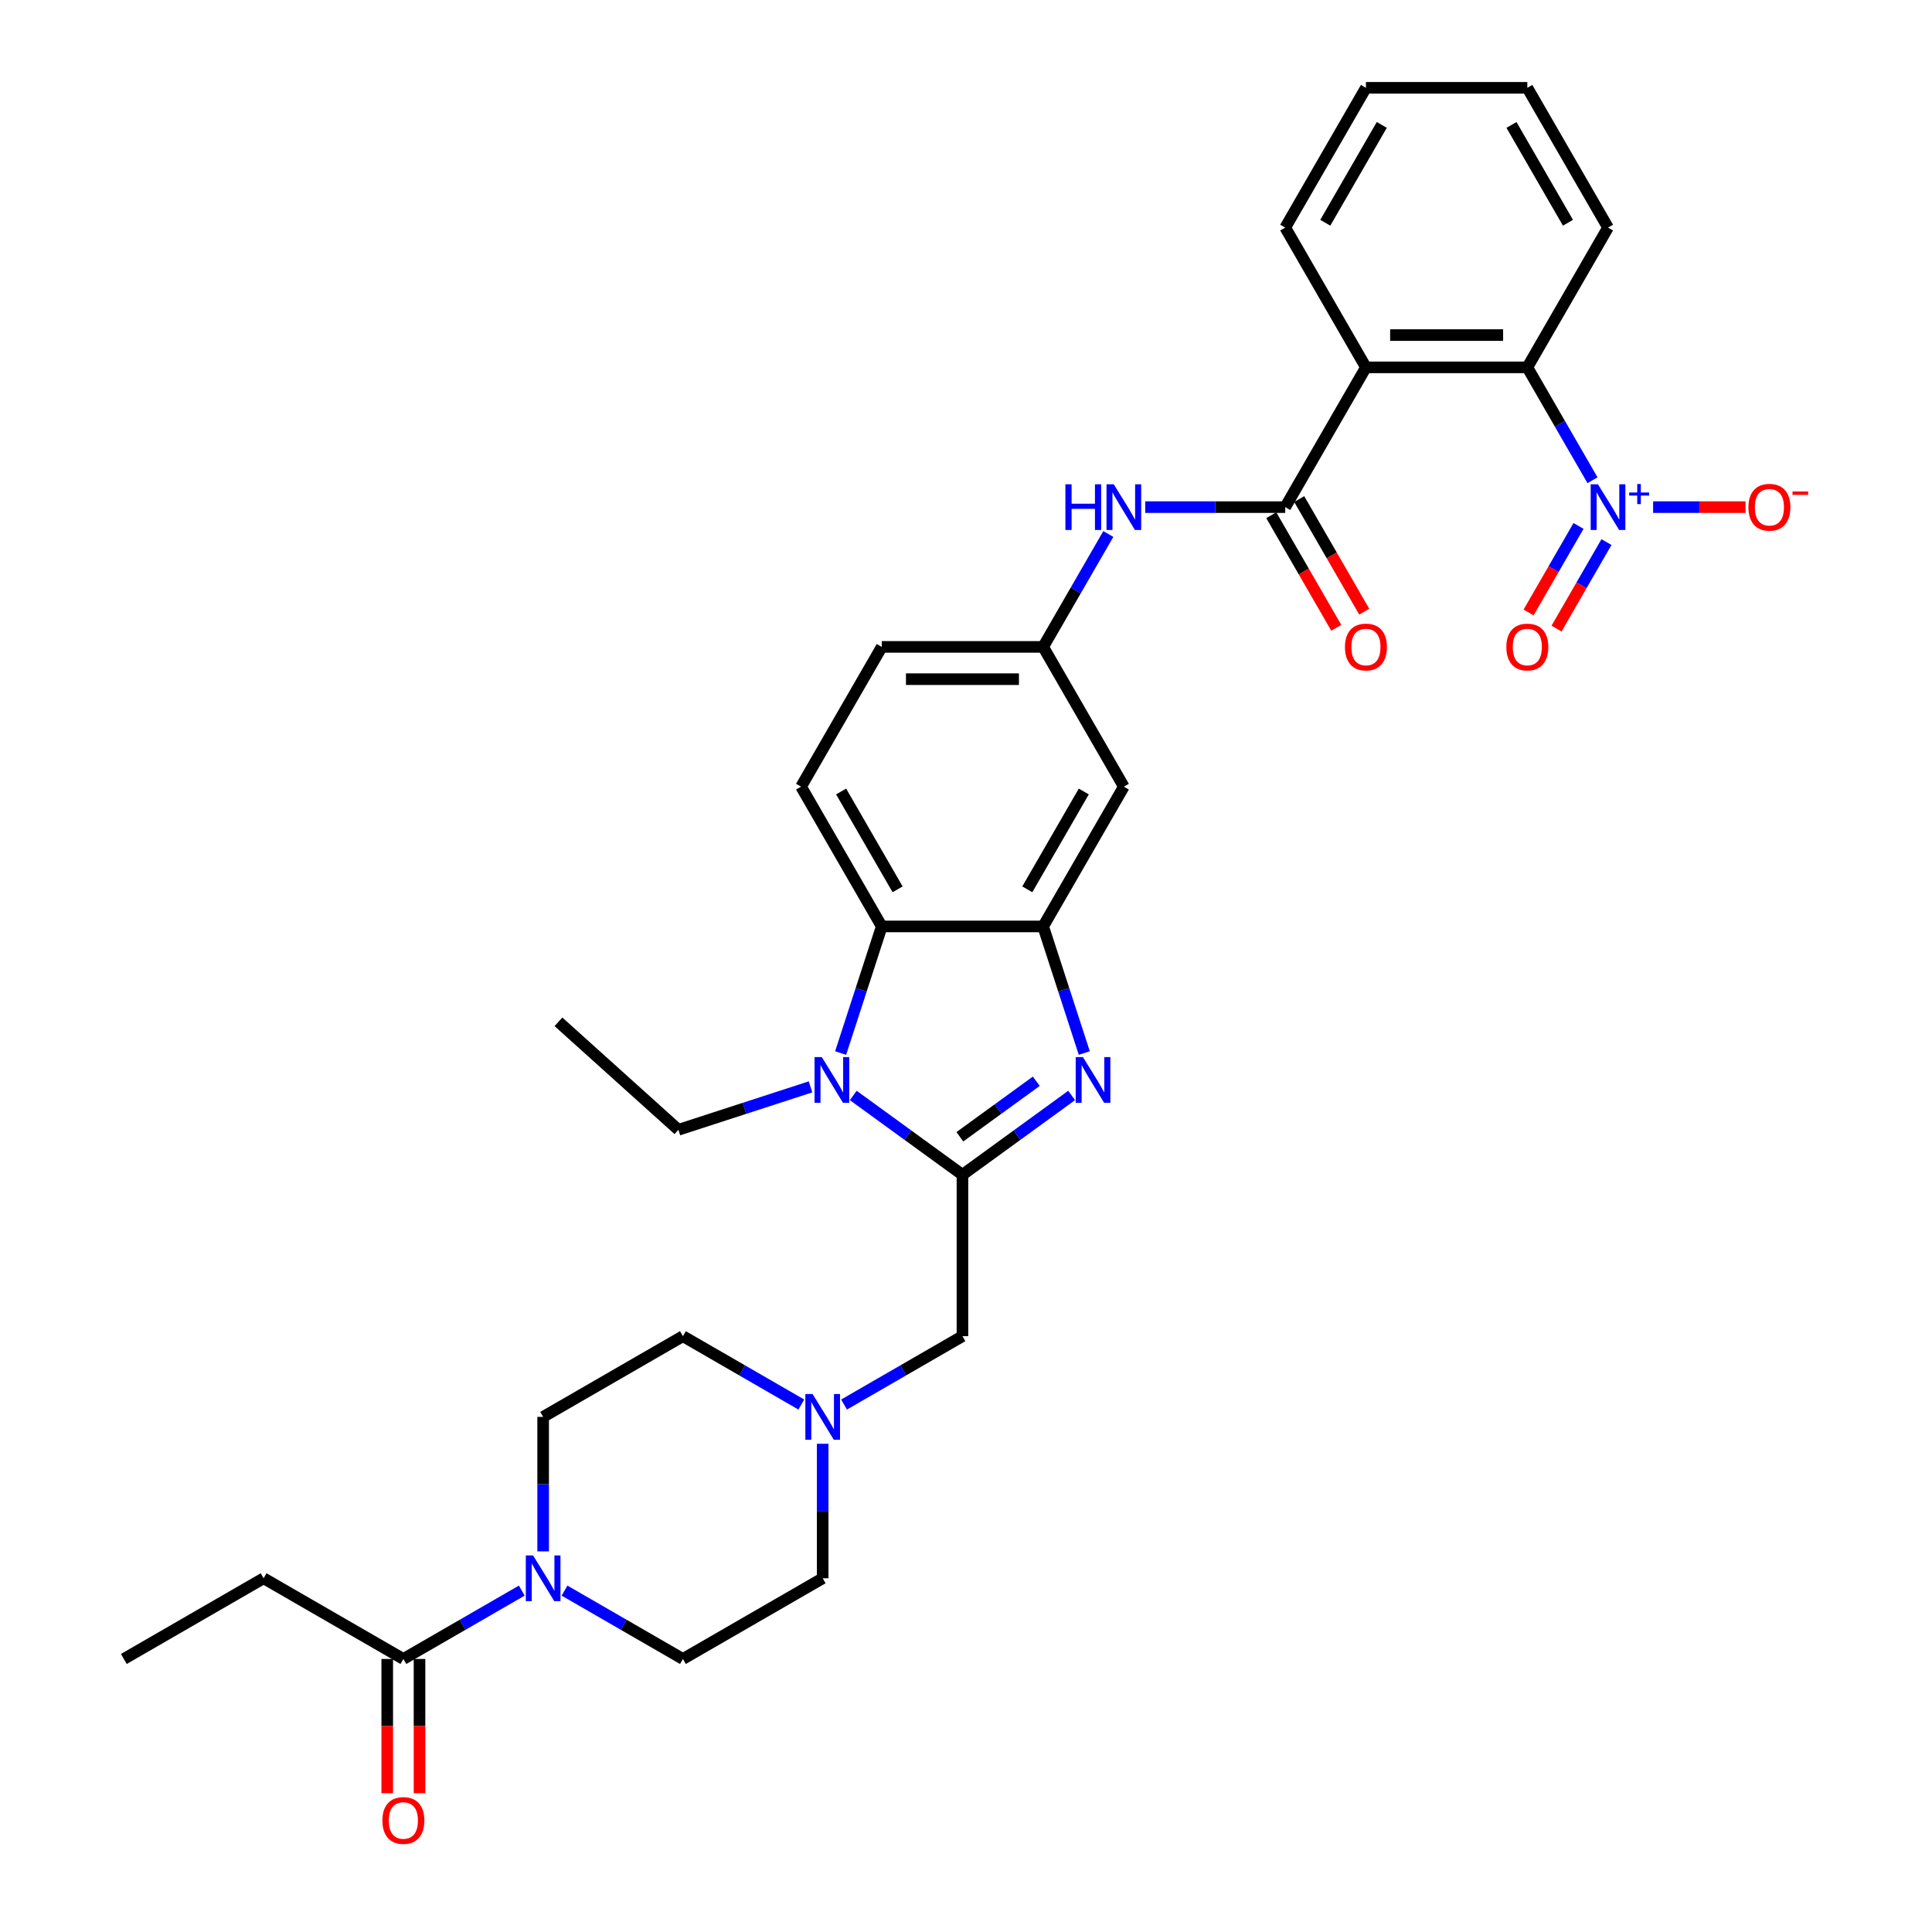 <?xml version='1.0' encoding='iso-8859-1'?>
<svg version='1.1' baseProfile='full'
              xmlns='http://www.w3.org/2000/svg'
                      xmlns:rdkit='http://www.rdkit.org/xml'
                      xmlns:xlink='http://www.w3.org/1999/xlink'
                  xml:space='preserve'
width='1000px' height='1000px' viewBox='0 0 1000 1000'>
<!-- END OF HEADER -->
<rect style='opacity:1.0;fill:#FFFFFF;stroke:none' width='1000' height='1000' x='0' y='0'> </rect>
<path class='bond-0' d='M 498.165,608.071 L 526.426,587.538' style='fill:none;fill-rule:evenodd;stroke:#000000;stroke-width:6px;stroke-linecap:butt;stroke-linejoin:miter;stroke-opacity:1' />
<path class='bond-0' d='M 526.426,587.538 L 554.687,567.005' style='fill:none;fill-rule:evenodd;stroke:#0000FF;stroke-width:6px;stroke-linecap:butt;stroke-linejoin:miter;stroke-opacity:1' />
<path class='bond-0' d='M 496.823,588.394 L 516.606,574.021' style='fill:none;fill-rule:evenodd;stroke:#000000;stroke-width:6px;stroke-linecap:butt;stroke-linejoin:miter;stroke-opacity:1' />
<path class='bond-0' d='M 516.606,574.021 L 536.388,559.648' style='fill:none;fill-rule:evenodd;stroke:#0000FF;stroke-width:6px;stroke-linecap:butt;stroke-linejoin:miter;stroke-opacity:1' />
<path class='bond-1' d='M 498.165,608.071 L 469.904,587.538' style='fill:none;fill-rule:evenodd;stroke:#000000;stroke-width:6px;stroke-linecap:butt;stroke-linejoin:miter;stroke-opacity:1' />
<path class='bond-1' d='M 469.904,587.538 L 441.643,567.005' style='fill:none;fill-rule:evenodd;stroke:#0000FF;stroke-width:6px;stroke-linecap:butt;stroke-linejoin:miter;stroke-opacity:1' />
<path class='bond-12' d='M 498.165,608.071 L 498.165,691.607' style='fill:none;fill-rule:evenodd;stroke:#000000;stroke-width:6px;stroke-linecap:butt;stroke-linejoin:miter;stroke-opacity:1' />
<path class='bond-3' d='M 561.225,545.052 L 550.579,512.287' style='fill:none;fill-rule:evenodd;stroke:#0000FF;stroke-width:6px;stroke-linecap:butt;stroke-linejoin:miter;stroke-opacity:1' />
<path class='bond-3' d='M 550.579,512.287 L 539.933,479.522' style='fill:none;fill-rule:evenodd;stroke:#000000;stroke-width:6px;stroke-linecap:butt;stroke-linejoin:miter;stroke-opacity:1' />
<path class='bond-6' d='M 435.105,545.052 L 445.751,512.287' style='fill:none;fill-rule:evenodd;stroke:#0000FF;stroke-width:6px;stroke-linecap:butt;stroke-linejoin:miter;stroke-opacity:1' />
<path class='bond-6' d='M 445.751,512.287 L 456.397,479.522' style='fill:none;fill-rule:evenodd;stroke:#000000;stroke-width:6px;stroke-linecap:butt;stroke-linejoin:miter;stroke-opacity:1' />
<path class='bond-25' d='M 419.522,562.563 L 385.329,573.673' style='fill:none;fill-rule:evenodd;stroke:#0000FF;stroke-width:6px;stroke-linecap:butt;stroke-linejoin:miter;stroke-opacity:1' />
<path class='bond-25' d='M 385.329,573.673 L 351.135,584.783' style='fill:none;fill-rule:evenodd;stroke:#000000;stroke-width:6px;stroke-linecap:butt;stroke-linejoin:miter;stroke-opacity:1' />
<path class='bond-2' d='M 824.275,248.571 L 807.408,219.357' style='fill:none;fill-rule:evenodd;stroke:#0000FF;stroke-width:6px;stroke-linecap:butt;stroke-linejoin:miter;stroke-opacity:1' />
<path class='bond-2' d='M 807.408,219.357 L 790.542,190.144' style='fill:none;fill-rule:evenodd;stroke:#000000;stroke-width:6px;stroke-linecap:butt;stroke-linejoin:miter;stroke-opacity:1' />
<path class='bond-15' d='M 855.654,262.488 L 879.568,262.488' style='fill:none;fill-rule:evenodd;stroke:#0000FF;stroke-width:6px;stroke-linecap:butt;stroke-linejoin:miter;stroke-opacity:1' />
<path class='bond-15' d='M 879.568,262.488 L 903.482,262.488' style='fill:none;fill-rule:evenodd;stroke:#FF0000;stroke-width:6px;stroke-linecap:butt;stroke-linejoin:miter;stroke-opacity:1' />
<path class='bond-17' d='M 817.04,272.228 L 804.114,294.618' style='fill:none;fill-rule:evenodd;stroke:#0000FF;stroke-width:6px;stroke-linecap:butt;stroke-linejoin:miter;stroke-opacity:1' />
<path class='bond-17' d='M 804.114,294.618 L 791.188,317.007' style='fill:none;fill-rule:evenodd;stroke:#FF0000;stroke-width:6px;stroke-linecap:butt;stroke-linejoin:miter;stroke-opacity:1' />
<path class='bond-17' d='M 831.509,280.582 L 818.583,302.971' style='fill:none;fill-rule:evenodd;stroke:#0000FF;stroke-width:6px;stroke-linecap:butt;stroke-linejoin:miter;stroke-opacity:1' />
<path class='bond-17' d='M 818.583,302.971 L 805.656,325.36' style='fill:none;fill-rule:evenodd;stroke:#FF0000;stroke-width:6px;stroke-linecap:butt;stroke-linejoin:miter;stroke-opacity:1' />
<path class='bond-13' d='M 539.933,479.522 L 581.701,407.177' style='fill:none;fill-rule:evenodd;stroke:#000000;stroke-width:6px;stroke-linecap:butt;stroke-linejoin:miter;stroke-opacity:1' />
<path class='bond-13' d='M 531.729,460.316 L 560.967,409.675' style='fill:none;fill-rule:evenodd;stroke:#000000;stroke-width:6px;stroke-linecap:butt;stroke-linejoin:miter;stroke-opacity:1' />
<path class='bond-33' d='M 539.933,479.522 L 456.397,479.522' style='fill:none;fill-rule:evenodd;stroke:#000000;stroke-width:6px;stroke-linecap:butt;stroke-linejoin:miter;stroke-opacity:1' />
<path class='bond-4' d='M 707.005,190.144 L 665.237,262.488' style='fill:none;fill-rule:evenodd;stroke:#000000;stroke-width:6px;stroke-linecap:butt;stroke-linejoin:miter;stroke-opacity:1' />
<path class='bond-7' d='M 707.005,190.144 L 790.542,190.144' style='fill:none;fill-rule:evenodd;stroke:#000000;stroke-width:6px;stroke-linecap:butt;stroke-linejoin:miter;stroke-opacity:1' />
<path class='bond-7' d='M 719.536,173.436 L 778.011,173.436' style='fill:none;fill-rule:evenodd;stroke:#000000;stroke-width:6px;stroke-linecap:butt;stroke-linejoin:miter;stroke-opacity:1' />
<path class='bond-26' d='M 707.005,190.144 L 665.237,117.799' style='fill:none;fill-rule:evenodd;stroke:#000000;stroke-width:6px;stroke-linecap:butt;stroke-linejoin:miter;stroke-opacity:1' />
<path class='bond-5' d='M 665.237,262.488 L 628.999,262.488' style='fill:none;fill-rule:evenodd;stroke:#000000;stroke-width:6px;stroke-linecap:butt;stroke-linejoin:miter;stroke-opacity:1' />
<path class='bond-5' d='M 628.999,262.488 L 592.761,262.488' style='fill:none;fill-rule:evenodd;stroke:#0000FF;stroke-width:6px;stroke-linecap:butt;stroke-linejoin:miter;stroke-opacity:1' />
<path class='bond-18' d='M 658.003,266.665 L 674.831,295.812' style='fill:none;fill-rule:evenodd;stroke:#000000;stroke-width:6px;stroke-linecap:butt;stroke-linejoin:miter;stroke-opacity:1' />
<path class='bond-18' d='M 674.831,295.812 L 691.659,324.959' style='fill:none;fill-rule:evenodd;stroke:#FF0000;stroke-width:6px;stroke-linecap:butt;stroke-linejoin:miter;stroke-opacity:1' />
<path class='bond-18' d='M 672.472,258.311 L 689.3,287.458' style='fill:none;fill-rule:evenodd;stroke:#000000;stroke-width:6px;stroke-linecap:butt;stroke-linejoin:miter;stroke-opacity:1' />
<path class='bond-18' d='M 689.3,287.458 L 706.128,316.605' style='fill:none;fill-rule:evenodd;stroke:#FF0000;stroke-width:6px;stroke-linecap:butt;stroke-linejoin:miter;stroke-opacity:1' />
<path class='bond-14' d='M 456.397,479.522 L 414.629,407.177' style='fill:none;fill-rule:evenodd;stroke:#000000;stroke-width:6px;stroke-linecap:butt;stroke-linejoin:miter;stroke-opacity:1' />
<path class='bond-14' d='M 464.6,460.316 L 435.363,409.675' style='fill:none;fill-rule:evenodd;stroke:#000000;stroke-width:6px;stroke-linecap:butt;stroke-linejoin:miter;stroke-opacity:1' />
<path class='bond-27' d='M 790.542,190.144 L 832.31,117.799' style='fill:none;fill-rule:evenodd;stroke:#000000;stroke-width:6px;stroke-linecap:butt;stroke-linejoin:miter;stroke-opacity:1' />
<path class='bond-8' d='M 281.131,802.994 L 281.131,768.184' style='fill:none;fill-rule:evenodd;stroke:#0000FF;stroke-width:6px;stroke-linecap:butt;stroke-linejoin:miter;stroke-opacity:1' />
<path class='bond-8' d='M 281.131,768.184 L 281.131,733.375' style='fill:none;fill-rule:evenodd;stroke:#000000;stroke-width:6px;stroke-linecap:butt;stroke-linejoin:miter;stroke-opacity:1' />
<path class='bond-10' d='M 270.071,823.297 L 239.429,840.988' style='fill:none;fill-rule:evenodd;stroke:#0000FF;stroke-width:6px;stroke-linecap:butt;stroke-linejoin:miter;stroke-opacity:1' />
<path class='bond-10' d='M 239.429,840.988 L 208.787,858.679' style='fill:none;fill-rule:evenodd;stroke:#000000;stroke-width:6px;stroke-linecap:butt;stroke-linejoin:miter;stroke-opacity:1' />
<path class='bond-34' d='M 292.192,823.297 L 322.834,840.988' style='fill:none;fill-rule:evenodd;stroke:#0000FF;stroke-width:6px;stroke-linecap:butt;stroke-linejoin:miter;stroke-opacity:1' />
<path class='bond-34' d='M 322.834,840.988 L 353.476,858.679' style='fill:none;fill-rule:evenodd;stroke:#000000;stroke-width:6px;stroke-linecap:butt;stroke-linejoin:miter;stroke-opacity:1' />
<path class='bond-9' d='M 573.666,276.405 L 556.8,305.619' style='fill:none;fill-rule:evenodd;stroke:#0000FF;stroke-width:6px;stroke-linecap:butt;stroke-linejoin:miter;stroke-opacity:1' />
<path class='bond-9' d='M 556.8,305.619 L 539.933,334.833' style='fill:none;fill-rule:evenodd;stroke:#000000;stroke-width:6px;stroke-linecap:butt;stroke-linejoin:miter;stroke-opacity:1' />
<path class='bond-21' d='M 200.433,858.679 L 200.433,893.422' style='fill:none;fill-rule:evenodd;stroke:#000000;stroke-width:6px;stroke-linecap:butt;stroke-linejoin:miter;stroke-opacity:1' />
<path class='bond-21' d='M 200.433,893.422 L 200.433,928.165' style='fill:none;fill-rule:evenodd;stroke:#FF0000;stroke-width:6px;stroke-linecap:butt;stroke-linejoin:miter;stroke-opacity:1' />
<path class='bond-21' d='M 217.141,858.679 L 217.141,893.422' style='fill:none;fill-rule:evenodd;stroke:#000000;stroke-width:6px;stroke-linecap:butt;stroke-linejoin:miter;stroke-opacity:1' />
<path class='bond-21' d='M 217.141,893.422 L 217.141,928.165' style='fill:none;fill-rule:evenodd;stroke:#FF0000;stroke-width:6px;stroke-linecap:butt;stroke-linejoin:miter;stroke-opacity:1' />
<path class='bond-28' d='M 208.787,858.679 L 136.442,816.911' style='fill:none;fill-rule:evenodd;stroke:#000000;stroke-width:6px;stroke-linecap:butt;stroke-linejoin:miter;stroke-opacity:1' />
<path class='bond-11' d='M 436.881,726.989 L 467.523,709.298' style='fill:none;fill-rule:evenodd;stroke:#0000FF;stroke-width:6px;stroke-linecap:butt;stroke-linejoin:miter;stroke-opacity:1' />
<path class='bond-11' d='M 467.523,709.298 L 498.165,691.607' style='fill:none;fill-rule:evenodd;stroke:#000000;stroke-width:6px;stroke-linecap:butt;stroke-linejoin:miter;stroke-opacity:1' />
<path class='bond-22' d='M 425.82,747.292 L 425.82,782.102' style='fill:none;fill-rule:evenodd;stroke:#0000FF;stroke-width:6px;stroke-linecap:butt;stroke-linejoin:miter;stroke-opacity:1' />
<path class='bond-22' d='M 425.82,782.102 L 425.82,816.911' style='fill:none;fill-rule:evenodd;stroke:#000000;stroke-width:6px;stroke-linecap:butt;stroke-linejoin:miter;stroke-opacity:1' />
<path class='bond-23' d='M 414.76,726.989 L 384.118,709.298' style='fill:none;fill-rule:evenodd;stroke:#0000FF;stroke-width:6px;stroke-linecap:butt;stroke-linejoin:miter;stroke-opacity:1' />
<path class='bond-23' d='M 384.118,709.298 L 353.476,691.607' style='fill:none;fill-rule:evenodd;stroke:#000000;stroke-width:6px;stroke-linecap:butt;stroke-linejoin:miter;stroke-opacity:1' />
<path class='bond-16' d='M 581.701,407.177 L 539.933,334.833' style='fill:none;fill-rule:evenodd;stroke:#000000;stroke-width:6px;stroke-linecap:butt;stroke-linejoin:miter;stroke-opacity:1' />
<path class='bond-24' d='M 414.629,407.177 L 456.397,334.833' style='fill:none;fill-rule:evenodd;stroke:#000000;stroke-width:6px;stroke-linecap:butt;stroke-linejoin:miter;stroke-opacity:1' />
<path class='bond-35' d='M 539.933,334.833 L 456.397,334.833' style='fill:none;fill-rule:evenodd;stroke:#000000;stroke-width:6px;stroke-linecap:butt;stroke-linejoin:miter;stroke-opacity:1' />
<path class='bond-35' d='M 527.403,351.54 L 468.927,351.54' style='fill:none;fill-rule:evenodd;stroke:#000000;stroke-width:6px;stroke-linecap:butt;stroke-linejoin:miter;stroke-opacity:1' />
<path class='bond-19' d='M 281.131,733.375 L 353.476,691.607' style='fill:none;fill-rule:evenodd;stroke:#000000;stroke-width:6px;stroke-linecap:butt;stroke-linejoin:miter;stroke-opacity:1' />
<path class='bond-20' d='M 353.476,858.679 L 425.82,816.911' style='fill:none;fill-rule:evenodd;stroke:#000000;stroke-width:6px;stroke-linecap:butt;stroke-linejoin:miter;stroke-opacity:1' />
<path class='bond-29' d='M 351.135,584.783 L 289.055,528.887' style='fill:none;fill-rule:evenodd;stroke:#000000;stroke-width:6px;stroke-linecap:butt;stroke-linejoin:miter;stroke-opacity:1' />
<path class='bond-30' d='M 665.237,117.799 L 707.005,45.455' style='fill:none;fill-rule:evenodd;stroke:#000000;stroke-width:6px;stroke-linecap:butt;stroke-linejoin:miter;stroke-opacity:1' />
<path class='bond-30' d='M 685.971,115.301 L 715.209,64.66' style='fill:none;fill-rule:evenodd;stroke:#000000;stroke-width:6px;stroke-linecap:butt;stroke-linejoin:miter;stroke-opacity:1' />
<path class='bond-36' d='M 832.31,117.799 L 790.542,45.455' style='fill:none;fill-rule:evenodd;stroke:#000000;stroke-width:6px;stroke-linecap:butt;stroke-linejoin:miter;stroke-opacity:1' />
<path class='bond-36' d='M 811.576,115.301 L 782.338,64.66' style='fill:none;fill-rule:evenodd;stroke:#000000;stroke-width:6px;stroke-linecap:butt;stroke-linejoin:miter;stroke-opacity:1' />
<path class='bond-31' d='M 136.442,816.911 L 64.098,858.679' style='fill:none;fill-rule:evenodd;stroke:#000000;stroke-width:6px;stroke-linecap:butt;stroke-linejoin:miter;stroke-opacity:1' />
<path class='bond-32' d='M 707.005,45.455 L 790.542,45.455' style='fill:none;fill-rule:evenodd;stroke:#000000;stroke-width:6px;stroke-linecap:butt;stroke-linejoin:miter;stroke-opacity:1' />
<path  class='atom-1' d='M 560.518 547.14
L 568.27 559.671
Q 569.038 560.907, 570.275 563.146
Q 571.511 565.385, 571.578 565.518
L 571.578 547.14
L 574.719 547.14
L 574.719 570.798
L 571.478 570.798
L 563.158 557.098
Q 562.188 555.494, 561.153 553.656
Q 560.15 551.819, 559.849 551.25
L 559.849 570.798
L 556.775 570.798
L 556.775 547.14
L 560.518 547.14
' fill='#0000FF'/>
<path  class='atom-2' d='M 425.353 547.14
L 433.105 559.671
Q 433.874 560.907, 435.11 563.146
Q 436.347 565.385, 436.413 565.518
L 436.413 547.14
L 439.554 547.14
L 439.554 570.798
L 436.313 570.798
L 427.993 557.098
Q 427.024 555.494, 425.988 553.656
Q 424.986 551.819, 424.685 551.25
L 424.685 570.798
L 421.611 570.798
L 421.611 547.14
L 425.353 547.14
' fill='#0000FF'/>
<path  class='atom-3' d='M 827.08 250.659
L 834.833 263.19
Q 835.601 264.426, 836.837 266.665
Q 838.074 268.904, 838.141 269.037
L 838.141 250.659
L 841.282 250.659
L 841.282 274.317
L 838.04 274.317
L 829.72 260.617
Q 828.751 259.013, 827.715 257.175
Q 826.713 255.337, 826.412 254.769
L 826.412 274.317
L 823.338 274.317
L 823.338 250.659
L 827.08 250.659
' fill='#0000FF'/>
<path  class='atom-3' d='M 843.266 254.924
L 847.435 254.924
L 847.435 250.535
L 849.287 250.535
L 849.287 254.924
L 853.565 254.924
L 853.565 256.512
L 849.287 256.512
L 849.287 260.922
L 847.435 260.922
L 847.435 256.512
L 843.266 256.512
L 843.266 254.924
' fill='#0000FF'/>
<path  class='atom-9' d='M 275.902 805.082
L 283.654 817.613
Q 284.423 818.849, 285.659 821.088
Q 286.895 823.327, 286.962 823.46
L 286.962 805.082
L 290.103 805.082
L 290.103 828.74
L 286.862 828.74
L 278.542 815.04
Q 277.573 813.436, 276.537 811.598
Q 275.534 809.76, 275.234 809.192
L 275.234 828.74
L 272.16 828.74
L 272.16 805.082
L 275.902 805.082
' fill='#0000FF'/>
<path  class='atom-10' d='M 551.444 250.659
L 554.652 250.659
L 554.652 260.717
L 566.748 260.717
L 566.748 250.659
L 569.956 250.659
L 569.956 274.317
L 566.748 274.317
L 566.748 263.39
L 554.652 263.39
L 554.652 274.317
L 551.444 274.317
L 551.444 250.659
' fill='#0000FF'/>
<path  class='atom-10' d='M 576.472 250.659
L 584.224 263.19
Q 584.992 264.426, 586.229 266.665
Q 587.465 268.904, 587.532 269.037
L 587.532 250.659
L 590.673 250.659
L 590.673 274.317
L 587.432 274.317
L 579.112 260.617
Q 578.142 259.013, 577.107 257.175
Q 576.104 255.337, 575.803 254.769
L 575.803 274.317
L 572.729 274.317
L 572.729 250.659
L 576.472 250.659
' fill='#0000FF'/>
<path  class='atom-12' d='M 420.591 721.546
L 428.343 734.077
Q 429.112 735.313, 430.348 737.552
Q 431.584 739.791, 431.651 739.924
L 431.651 721.546
L 434.792 721.546
L 434.792 745.204
L 431.551 745.204
L 423.231 731.504
Q 422.262 729.9, 421.226 728.062
Q 420.223 726.224, 419.923 725.656
L 419.923 745.204
L 416.849 745.204
L 416.849 721.546
L 420.591 721.546
' fill='#0000FF'/>
<path  class='atom-16' d='M 904.986 262.555
Q 904.986 256.874, 907.793 253.7
Q 910.6 250.526, 915.846 250.526
Q 921.092 250.526, 923.899 253.7
Q 926.706 256.874, 926.706 262.555
Q 926.706 268.302, 923.866 271.577
Q 921.025 274.818, 915.846 274.818
Q 910.633 274.818, 907.793 271.577
Q 904.986 268.336, 904.986 262.555
M 915.846 272.145
Q 919.455 272.145, 921.393 269.739
Q 923.364 267.3, 923.364 262.555
Q 923.364 257.91, 921.393 255.571
Q 919.455 253.199, 915.846 253.199
Q 912.237 253.199, 910.266 255.538
Q 908.328 257.877, 908.328 262.555
Q 908.328 267.333, 910.266 269.739
Q 912.237 272.145, 915.846 272.145
' fill='#FF0000'/>
<path  class='atom-16' d='M 927.808 254.387
L 935.902 254.387
L 935.902 256.151
L 927.808 256.151
L 927.808 254.387
' fill='#FF0000'/>
<path  class='atom-18' d='M 779.682 334.899
Q 779.682 329.219, 782.489 326.045
Q 785.296 322.87, 790.542 322.87
Q 795.788 322.87, 798.595 326.045
Q 801.401 329.219, 801.401 334.899
Q 801.401 340.647, 798.561 343.921
Q 795.721 347.162, 790.542 347.162
Q 785.329 347.162, 782.489 343.921
Q 779.682 340.68, 779.682 334.899
M 790.542 344.489
Q 794.15 344.489, 796.089 342.083
Q 798.06 339.644, 798.06 334.899
Q 798.06 330.255, 796.089 327.916
Q 794.15 325.543, 790.542 325.543
Q 786.933 325.543, 784.961 327.882
Q 783.023 330.221, 783.023 334.899
Q 783.023 339.678, 784.961 342.083
Q 786.933 344.489, 790.542 344.489
' fill='#FF0000'/>
<path  class='atom-19' d='M 696.146 334.899
Q 696.146 329.219, 698.953 326.045
Q 701.759 322.87, 707.005 322.87
Q 712.252 322.87, 715.058 326.045
Q 717.865 329.219, 717.865 334.899
Q 717.865 340.647, 715.025 343.921
Q 712.185 347.162, 707.005 347.162
Q 701.793 347.162, 698.953 343.921
Q 696.146 340.68, 696.146 334.899
M 707.005 344.489
Q 710.614 344.489, 712.552 342.083
Q 714.524 339.644, 714.524 334.899
Q 714.524 330.255, 712.552 327.916
Q 710.614 325.543, 707.005 325.543
Q 703.397 325.543, 701.425 327.882
Q 699.487 330.221, 699.487 334.899
Q 699.487 339.678, 701.425 342.083
Q 703.397 344.489, 707.005 344.489
' fill='#FF0000'/>
<path  class='atom-22' d='M 197.927 942.282
Q 197.927 936.602, 200.734 933.427
Q 203.541 930.253, 208.787 930.253
Q 214.033 930.253, 216.84 933.427
Q 219.647 936.602, 219.647 942.282
Q 219.647 948.03, 216.806 951.304
Q 213.966 954.545, 208.787 954.545
Q 203.574 954.545, 200.734 951.304
Q 197.927 948.063, 197.927 942.282
M 208.787 951.872
Q 212.396 951.872, 214.334 949.466
Q 216.305 947.027, 216.305 942.282
Q 216.305 937.638, 214.334 935.299
Q 212.396 932.926, 208.787 932.926
Q 205.178 932.926, 203.207 935.265
Q 201.269 937.604, 201.269 942.282
Q 201.269 947.061, 203.207 949.466
Q 205.178 951.872, 208.787 951.872
' fill='#FF0000'/>
</svg>
